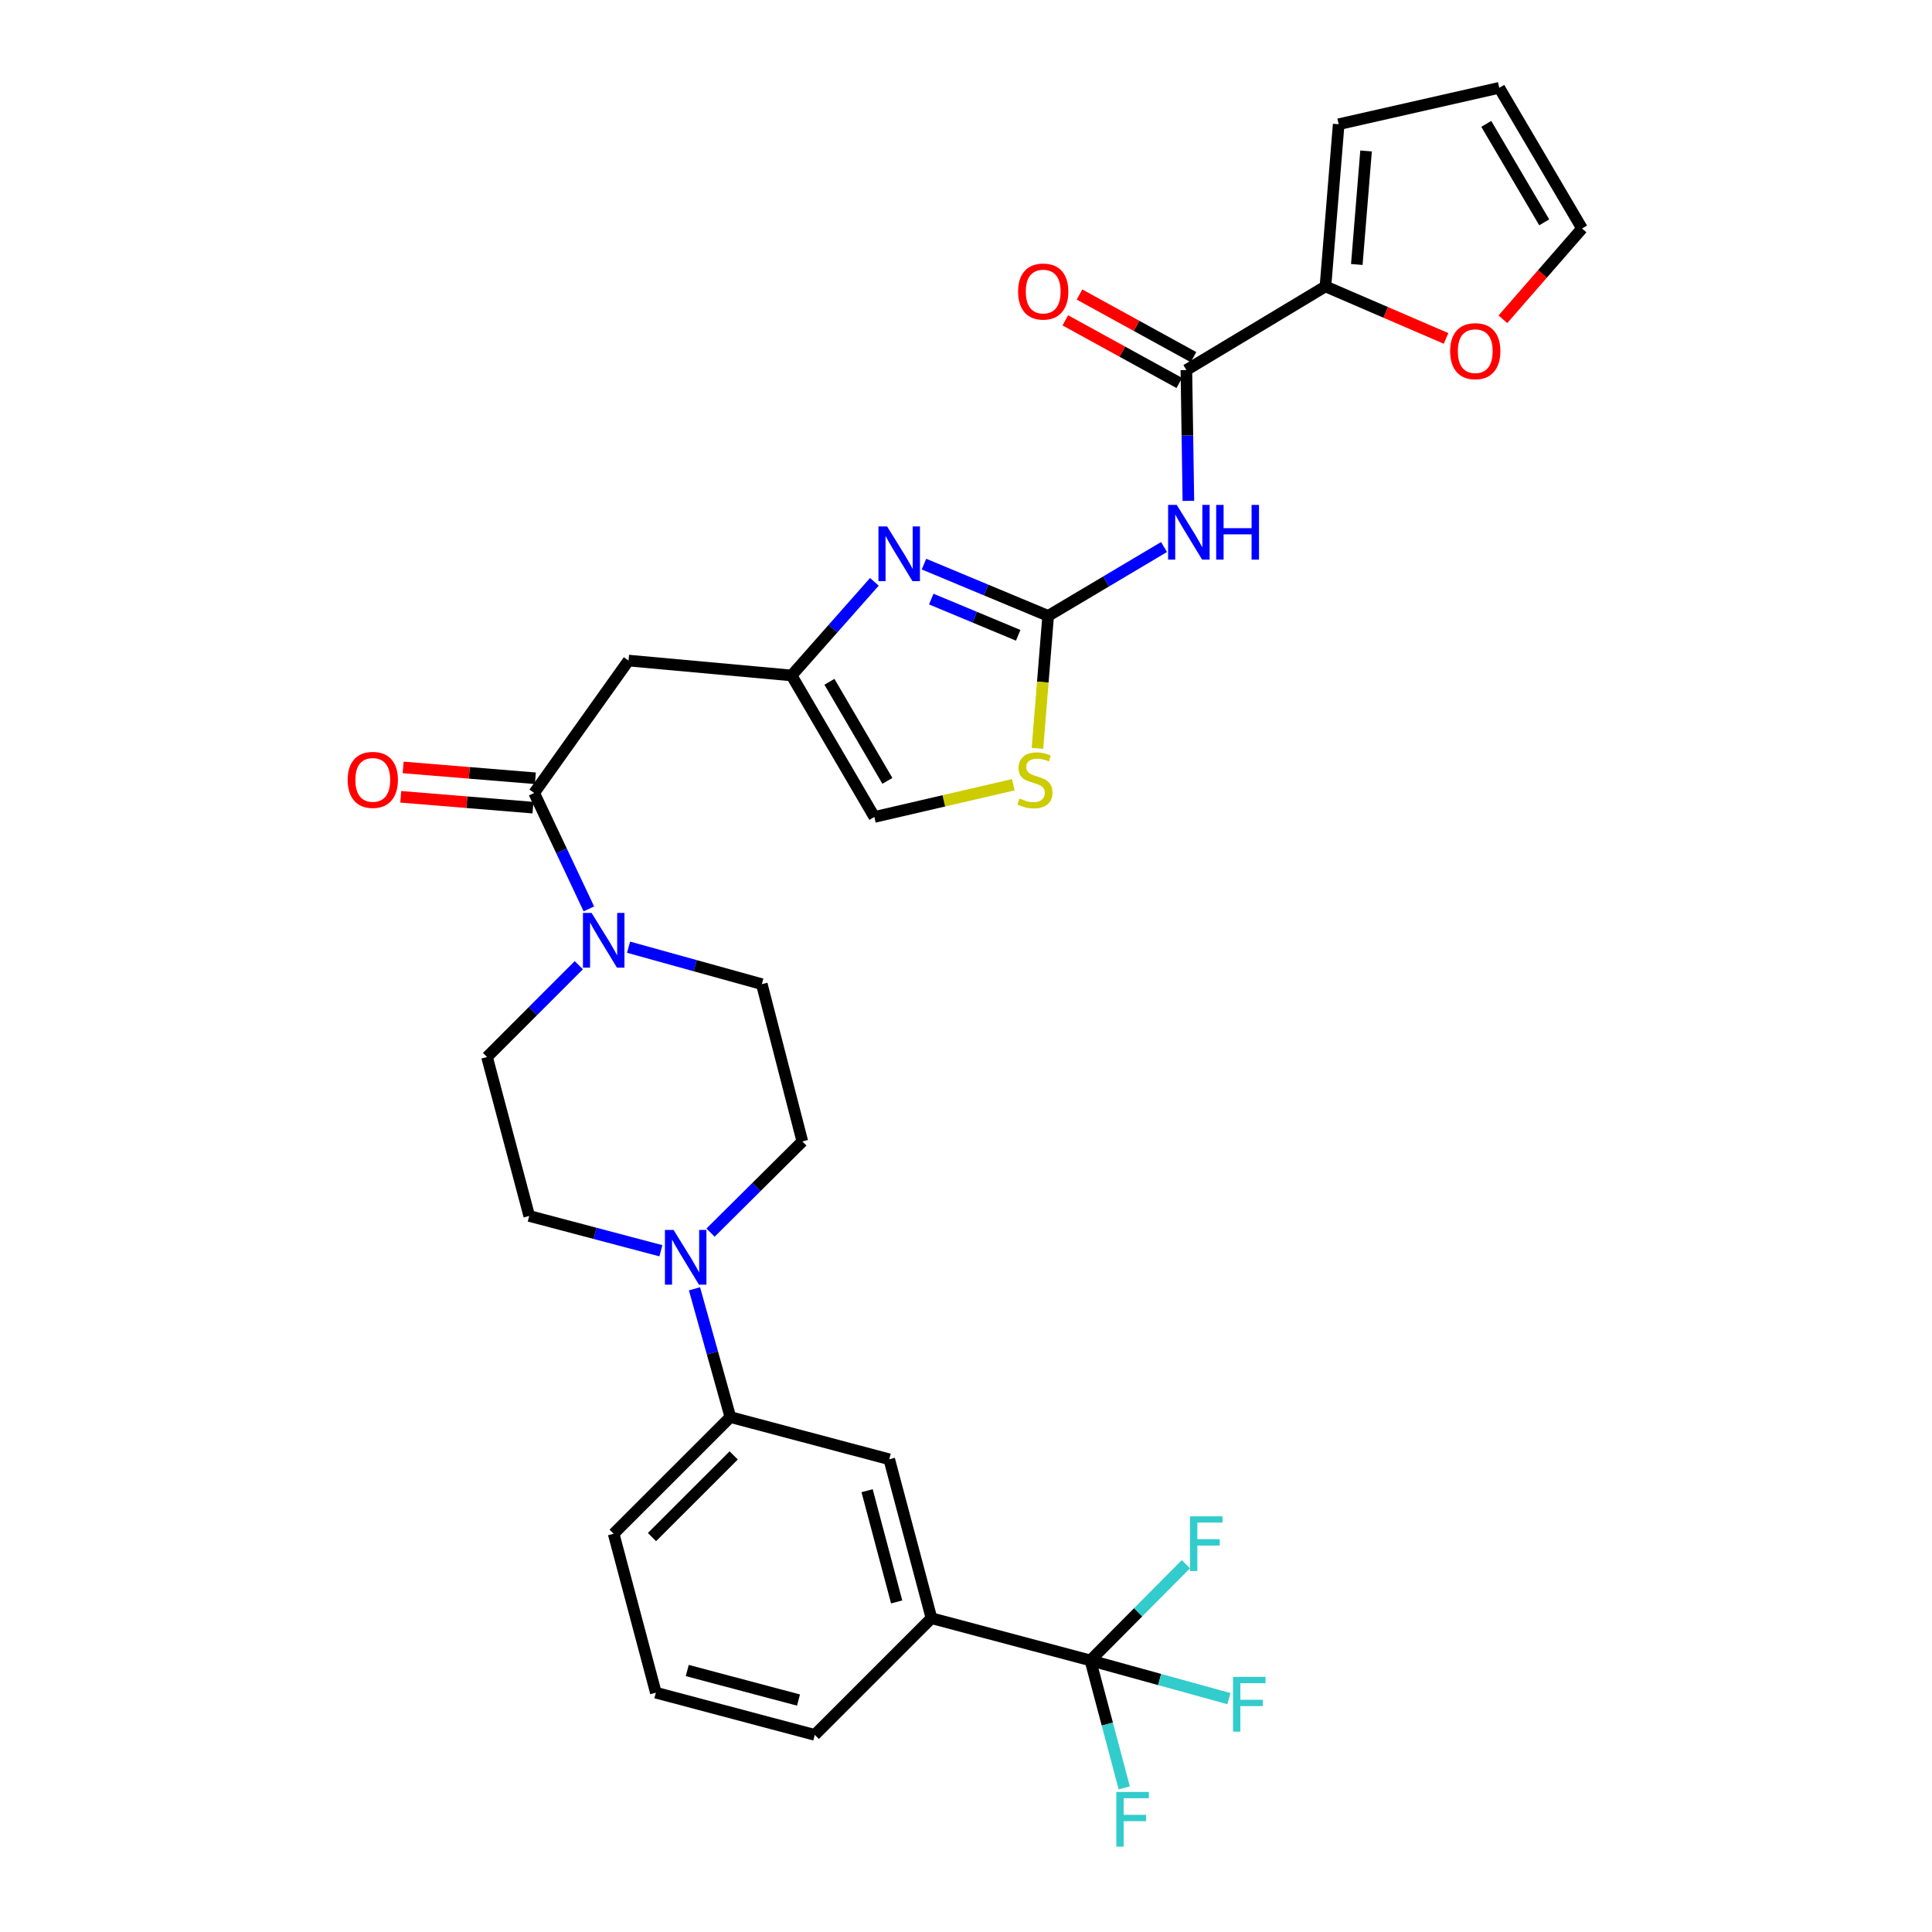 <?xml version='1.0' encoding='iso-8859-1'?>
<svg version='1.1' baseProfile='full'
              xmlns='http://www.w3.org/2000/svg'
                      xmlns:rdkit='http://www.rdkit.org/xml'
                      xmlns:xlink='http://www.w3.org/1999/xlink'
                  xml:space='preserve'
width='1000px' height='1000px' viewBox='0 0 1000 1000'>
<!-- END OF HEADER -->
<rect style='opacity:1.0;fill:#FFFFFF;stroke:none' width='1000' height='1000' x='0' y='0'> </rect>
<path class='bond-0' d='M 542.523,318.776 L 572.51,300.958' style='fill:none;fill-rule:evenodd;stroke:#000000;stroke-width:6px;stroke-linecap:butt;stroke-linejoin:miter;stroke-opacity:1' />
<path class='bond-0' d='M 572.51,300.958 L 602.497,283.141' style='fill:none;fill-rule:evenodd;stroke:#0000FF;stroke-width:6px;stroke-linecap:butt;stroke-linejoin:miter;stroke-opacity:1' />
<path class='bond-1' d='M 542.523,318.776 L 510.386,305.38' style='fill:none;fill-rule:evenodd;stroke:#000000;stroke-width:6px;stroke-linecap:butt;stroke-linejoin:miter;stroke-opacity:1' />
<path class='bond-1' d='M 510.386,305.38 L 478.249,291.983' style='fill:none;fill-rule:evenodd;stroke:#0000FF;stroke-width:6px;stroke-linecap:butt;stroke-linejoin:miter;stroke-opacity:1' />
<path class='bond-1' d='M 527.013,328.836 L 504.517,319.458' style='fill:none;fill-rule:evenodd;stroke:#000000;stroke-width:6px;stroke-linecap:butt;stroke-linejoin:miter;stroke-opacity:1' />
<path class='bond-1' d='M 504.517,319.458 L 482.021,310.08' style='fill:none;fill-rule:evenodd;stroke:#0000FF;stroke-width:6px;stroke-linecap:butt;stroke-linejoin:miter;stroke-opacity:1' />
<path class='bond-9' d='M 542.523,318.776 L 539.756,353.056' style='fill:none;fill-rule:evenodd;stroke:#000000;stroke-width:6px;stroke-linecap:butt;stroke-linejoin:miter;stroke-opacity:1' />
<path class='bond-9' d='M 539.756,353.056 L 536.988,387.335' style='fill:none;fill-rule:evenodd;stroke:#CCCC00;stroke-width:6px;stroke-linecap:butt;stroke-linejoin:miter;stroke-opacity:1' />
<path class='bond-2' d='M 615.106,259.241 L 614.587,225.388' style='fill:none;fill-rule:evenodd;stroke:#0000FF;stroke-width:6px;stroke-linecap:butt;stroke-linejoin:miter;stroke-opacity:1' />
<path class='bond-2' d='M 614.587,225.388 L 614.067,191.534' style='fill:none;fill-rule:evenodd;stroke:#000000;stroke-width:6px;stroke-linecap:butt;stroke-linejoin:miter;stroke-opacity:1' />
<path class='bond-6' d='M 452.578,301.155 L 431.15,325.384' style='fill:none;fill-rule:evenodd;stroke:#0000FF;stroke-width:6px;stroke-linecap:butt;stroke-linejoin:miter;stroke-opacity:1' />
<path class='bond-6' d='M 431.15,325.384 L 409.722,349.612' style='fill:none;fill-rule:evenodd;stroke:#000000;stroke-width:6px;stroke-linecap:butt;stroke-linejoin:miter;stroke-opacity:1' />
<path class='bond-10' d='M 614.067,191.534 L 686.052,148.25' style='fill:none;fill-rule:evenodd;stroke:#000000;stroke-width:6px;stroke-linecap:butt;stroke-linejoin:miter;stroke-opacity:1' />
<path class='bond-20' d='M 617.739,184.85 L 588.244,168.647' style='fill:none;fill-rule:evenodd;stroke:#000000;stroke-width:6px;stroke-linecap:butt;stroke-linejoin:miter;stroke-opacity:1' />
<path class='bond-20' d='M 588.244,168.647 L 558.75,152.444' style='fill:none;fill-rule:evenodd;stroke:#FF0000;stroke-width:6px;stroke-linecap:butt;stroke-linejoin:miter;stroke-opacity:1' />
<path class='bond-20' d='M 610.395,198.218 L 580.901,182.016' style='fill:none;fill-rule:evenodd;stroke:#000000;stroke-width:6px;stroke-linecap:butt;stroke-linejoin:miter;stroke-opacity:1' />
<path class='bond-20' d='M 580.901,182.016 L 551.406,165.813' style='fill:none;fill-rule:evenodd;stroke:#FF0000;stroke-width:6px;stroke-linecap:butt;stroke-linejoin:miter;stroke-opacity:1' />
<path class='bond-3' d='M 276.489,410.437 L 325.323,341.91' style='fill:none;fill-rule:evenodd;stroke:#000000;stroke-width:6px;stroke-linecap:butt;stroke-linejoin:miter;stroke-opacity:1' />
<path class='bond-5' d='M 276.489,410.437 L 290.645,440.435' style='fill:none;fill-rule:evenodd;stroke:#000000;stroke-width:6px;stroke-linecap:butt;stroke-linejoin:miter;stroke-opacity:1' />
<path class='bond-5' d='M 290.645,440.435 L 304.8,470.433' style='fill:none;fill-rule:evenodd;stroke:#0000FF;stroke-width:6px;stroke-linecap:butt;stroke-linejoin:miter;stroke-opacity:1' />
<path class='bond-21' d='M 277.113,402.836 L 242.893,400.028' style='fill:none;fill-rule:evenodd;stroke:#000000;stroke-width:6px;stroke-linecap:butt;stroke-linejoin:miter;stroke-opacity:1' />
<path class='bond-21' d='M 242.893,400.028 L 208.673,397.22' style='fill:none;fill-rule:evenodd;stroke:#FF0000;stroke-width:6px;stroke-linecap:butt;stroke-linejoin:miter;stroke-opacity:1' />
<path class='bond-21' d='M 275.865,418.038 L 241.646,415.23' style='fill:none;fill-rule:evenodd;stroke:#000000;stroke-width:6px;stroke-linecap:butt;stroke-linejoin:miter;stroke-opacity:1' />
<path class='bond-21' d='M 241.646,415.23 L 207.426,412.422' style='fill:none;fill-rule:evenodd;stroke:#FF0000;stroke-width:6px;stroke-linecap:butt;stroke-linejoin:miter;stroke-opacity:1' />
<path class='bond-4' d='M 564.385,859.42 L 482.13,837.575' style='fill:none;fill-rule:evenodd;stroke:#000000;stroke-width:6px;stroke-linecap:butt;stroke-linejoin:miter;stroke-opacity:1' />
<path class='bond-25' d='M 564.385,859.42 L 589.1,834.528' style='fill:none;fill-rule:evenodd;stroke:#000000;stroke-width:6px;stroke-linecap:butt;stroke-linejoin:miter;stroke-opacity:1' />
<path class='bond-25' d='M 589.1,834.528 L 613.815,809.635' style='fill:none;fill-rule:evenodd;stroke:#33CCCC;stroke-width:6px;stroke-linecap:butt;stroke-linejoin:miter;stroke-opacity:1' />
<path class='bond-26' d='M 564.385,859.42 L 600.232,869.315' style='fill:none;fill-rule:evenodd;stroke:#000000;stroke-width:6px;stroke-linecap:butt;stroke-linejoin:miter;stroke-opacity:1' />
<path class='bond-26' d='M 600.232,869.315 L 636.079,879.209' style='fill:none;fill-rule:evenodd;stroke:#33CCCC;stroke-width:6px;stroke-linecap:butt;stroke-linejoin:miter;stroke-opacity:1' />
<path class='bond-27' d='M 564.385,859.42 L 573.145,892.404' style='fill:none;fill-rule:evenodd;stroke:#000000;stroke-width:6px;stroke-linecap:butt;stroke-linejoin:miter;stroke-opacity:1' />
<path class='bond-27' d='M 573.145,892.404 L 581.905,925.388' style='fill:none;fill-rule:evenodd;stroke:#33CCCC;stroke-width:6px;stroke-linecap:butt;stroke-linejoin:miter;stroke-opacity:1' />
<path class='bond-16' d='M 299.601,499.58 L 275.843,523.345' style='fill:none;fill-rule:evenodd;stroke:#0000FF;stroke-width:6px;stroke-linecap:butt;stroke-linejoin:miter;stroke-opacity:1' />
<path class='bond-16' d='M 275.843,523.345 L 252.084,547.111' style='fill:none;fill-rule:evenodd;stroke:#000000;stroke-width:6px;stroke-linecap:butt;stroke-linejoin:miter;stroke-opacity:1' />
<path class='bond-17' d='M 325.34,490.269 L 359.828,499.836' style='fill:none;fill-rule:evenodd;stroke:#0000FF;stroke-width:6px;stroke-linecap:butt;stroke-linejoin:miter;stroke-opacity:1' />
<path class='bond-17' d='M 359.828,499.836 L 394.317,509.402' style='fill:none;fill-rule:evenodd;stroke:#000000;stroke-width:6px;stroke-linecap:butt;stroke-linejoin:miter;stroke-opacity:1' />
<path class='bond-7' d='M 409.722,349.612 L 325.323,341.91' style='fill:none;fill-rule:evenodd;stroke:#000000;stroke-width:6px;stroke-linecap:butt;stroke-linejoin:miter;stroke-opacity:1' />
<path class='bond-31' d='M 409.722,349.612 L 452.565,422.86' style='fill:none;fill-rule:evenodd;stroke:#000000;stroke-width:6px;stroke-linecap:butt;stroke-linejoin:miter;stroke-opacity:1' />
<path class='bond-31' d='M 429.315,352.898 L 459.305,404.172' style='fill:none;fill-rule:evenodd;stroke:#000000;stroke-width:6px;stroke-linecap:butt;stroke-linejoin:miter;stroke-opacity:1' />
<path class='bond-8' d='M 367.773,637.998 L 391.531,614.4' style='fill:none;fill-rule:evenodd;stroke:#0000FF;stroke-width:6px;stroke-linecap:butt;stroke-linejoin:miter;stroke-opacity:1' />
<path class='bond-8' d='M 391.531,614.4 L 415.289,590.802' style='fill:none;fill-rule:evenodd;stroke:#000000;stroke-width:6px;stroke-linecap:butt;stroke-linejoin:miter;stroke-opacity:1' />
<path class='bond-12' d='M 359.465,667.086 L 368.748,700.28' style='fill:none;fill-rule:evenodd;stroke:#0000FF;stroke-width:6px;stroke-linecap:butt;stroke-linejoin:miter;stroke-opacity:1' />
<path class='bond-12' d='M 368.748,700.28 L 378.03,733.475' style='fill:none;fill-rule:evenodd;stroke:#000000;stroke-width:6px;stroke-linecap:butt;stroke-linejoin:miter;stroke-opacity:1' />
<path class='bond-33' d='M 342.071,647.386 L 308.001,638.38' style='fill:none;fill-rule:evenodd;stroke:#0000FF;stroke-width:6px;stroke-linecap:butt;stroke-linejoin:miter;stroke-opacity:1' />
<path class='bond-33' d='M 308.001,638.38 L 273.93,629.374' style='fill:none;fill-rule:evenodd;stroke:#000000;stroke-width:6px;stroke-linecap:butt;stroke-linejoin:miter;stroke-opacity:1' />
<path class='bond-13' d='M 524.463,406.183 L 488.514,414.521' style='fill:none;fill-rule:evenodd;stroke:#CCCC00;stroke-width:6px;stroke-linecap:butt;stroke-linejoin:miter;stroke-opacity:1' />
<path class='bond-13' d='M 488.514,414.521 L 452.565,422.86' style='fill:none;fill-rule:evenodd;stroke:#000000;stroke-width:6px;stroke-linecap:butt;stroke-linejoin:miter;stroke-opacity:1' />
<path class='bond-15' d='M 686.052,148.25 L 717.264,161.707' style='fill:none;fill-rule:evenodd;stroke:#000000;stroke-width:6px;stroke-linecap:butt;stroke-linejoin:miter;stroke-opacity:1' />
<path class='bond-15' d='M 717.264,161.707 L 748.476,175.164' style='fill:none;fill-rule:evenodd;stroke:#FF0000;stroke-width:6px;stroke-linecap:butt;stroke-linejoin:miter;stroke-opacity:1' />
<path class='bond-22' d='M 686.052,148.25 L 692.899,64.3' style='fill:none;fill-rule:evenodd;stroke:#000000;stroke-width:6px;stroke-linecap:butt;stroke-linejoin:miter;stroke-opacity:1' />
<path class='bond-22' d='M 702.281,136.897 L 707.074,78.133' style='fill:none;fill-rule:evenodd;stroke:#000000;stroke-width:6px;stroke-linecap:butt;stroke-linejoin:miter;stroke-opacity:1' />
<path class='bond-11' d='M 482.13,837.575 L 460.268,755.32' style='fill:none;fill-rule:evenodd;stroke:#000000;stroke-width:6px;stroke-linecap:butt;stroke-linejoin:miter;stroke-opacity:1' />
<path class='bond-11' d='M 464.11,829.155 L 448.806,771.576' style='fill:none;fill-rule:evenodd;stroke:#000000;stroke-width:6px;stroke-linecap:butt;stroke-linejoin:miter;stroke-opacity:1' />
<path class='bond-34' d='M 482.13,837.575 L 421.721,897.968' style='fill:none;fill-rule:evenodd;stroke:#000000;stroke-width:6px;stroke-linecap:butt;stroke-linejoin:miter;stroke-opacity:1' />
<path class='bond-14' d='M 378.03,733.475 L 460.268,755.32' style='fill:none;fill-rule:evenodd;stroke:#000000;stroke-width:6px;stroke-linecap:butt;stroke-linejoin:miter;stroke-opacity:1' />
<path class='bond-29' d='M 378.03,733.475 L 317.621,793.867' style='fill:none;fill-rule:evenodd;stroke:#000000;stroke-width:6px;stroke-linecap:butt;stroke-linejoin:miter;stroke-opacity:1' />
<path class='bond-29' d='M 379.753,753.32 L 337.466,795.595' style='fill:none;fill-rule:evenodd;stroke:#000000;stroke-width:6px;stroke-linecap:butt;stroke-linejoin:miter;stroke-opacity:1' />
<path class='bond-23' d='M 777.903,165.256 L 798.382,141.763' style='fill:none;fill-rule:evenodd;stroke:#FF0000;stroke-width:6px;stroke-linecap:butt;stroke-linejoin:miter;stroke-opacity:1' />
<path class='bond-23' d='M 798.382,141.763 L 818.862,118.27' style='fill:none;fill-rule:evenodd;stroke:#000000;stroke-width:6px;stroke-linecap:butt;stroke-linejoin:miter;stroke-opacity:1' />
<path class='bond-19' d='M 252.084,547.111 L 273.93,629.374' style='fill:none;fill-rule:evenodd;stroke:#000000;stroke-width:6px;stroke-linecap:butt;stroke-linejoin:miter;stroke-opacity:1' />
<path class='bond-18' d='M 394.317,509.402 L 415.289,590.802' style='fill:none;fill-rule:evenodd;stroke:#000000;stroke-width:6px;stroke-linecap:butt;stroke-linejoin:miter;stroke-opacity:1' />
<path class='bond-24' d='M 692.899,64.3 L 776.01,45.455' style='fill:none;fill-rule:evenodd;stroke:#000000;stroke-width:6px;stroke-linecap:butt;stroke-linejoin:miter;stroke-opacity:1' />
<path class='bond-32' d='M 818.862,118.27 L 776.01,45.455' style='fill:none;fill-rule:evenodd;stroke:#000000;stroke-width:6px;stroke-linecap:butt;stroke-linejoin:miter;stroke-opacity:1' />
<path class='bond-32' d='M 799.288,115.084 L 769.292,64.113' style='fill:none;fill-rule:evenodd;stroke:#000000;stroke-width:6px;stroke-linecap:butt;stroke-linejoin:miter;stroke-opacity:1' />
<path class='bond-28' d='M 421.721,897.968 L 339.466,876.122' style='fill:none;fill-rule:evenodd;stroke:#000000;stroke-width:6px;stroke-linecap:butt;stroke-linejoin:miter;stroke-opacity:1' />
<path class='bond-28' d='M 413.298,879.949 L 355.719,864.657' style='fill:none;fill-rule:evenodd;stroke:#000000;stroke-width:6px;stroke-linecap:butt;stroke-linejoin:miter;stroke-opacity:1' />
<path class='bond-30' d='M 317.621,793.867 L 339.466,876.122' style='fill:none;fill-rule:evenodd;stroke:#000000;stroke-width:6px;stroke-linecap:butt;stroke-linejoin:miter;stroke-opacity:1' />
<path  class='atom-1' d='M 609.095 261.341
L 618.375 276.341
Q 619.295 277.821, 620.775 280.501
Q 622.255 283.181, 622.335 283.341
L 622.335 261.341
L 626.095 261.341
L 626.095 289.661
L 622.215 289.661
L 612.255 273.261
Q 611.095 271.341, 609.855 269.141
Q 608.655 266.941, 608.295 266.261
L 608.295 289.661
L 604.615 289.661
L 604.615 261.341
L 609.095 261.341
' fill='#0000FF'/>
<path  class='atom-1' d='M 629.495 261.341
L 633.335 261.341
L 633.335 273.381
L 647.815 273.381
L 647.815 261.341
L 651.655 261.341
L 651.655 289.661
L 647.815 289.661
L 647.815 276.581
L 633.335 276.581
L 633.335 289.661
L 629.495 289.661
L 629.495 261.341
' fill='#0000FF'/>
<path  class='atom-2' d='M 459.16 272.475
L 468.44 287.475
Q 469.36 288.955, 470.84 291.635
Q 472.32 294.315, 472.4 294.475
L 472.4 272.475
L 476.16 272.475
L 476.16 300.795
L 472.28 300.795
L 462.32 284.395
Q 461.16 282.475, 459.92 280.275
Q 458.72 278.075, 458.36 277.395
L 458.36 300.795
L 454.68 300.795
L 454.68 272.475
L 459.16 272.475
' fill='#0000FF'/>
<path  class='atom-6' d='M 306.217 472.541
L 315.497 487.541
Q 316.417 489.021, 317.897 491.701
Q 319.377 494.381, 319.457 494.541
L 319.457 472.541
L 323.217 472.541
L 323.217 500.861
L 319.337 500.861
L 309.377 484.461
Q 308.217 482.541, 306.977 480.341
Q 305.777 478.141, 305.417 477.461
L 305.417 500.861
L 301.737 500.861
L 301.737 472.541
L 306.217 472.541
' fill='#0000FF'/>
<path  class='atom-9' d='M 348.645 636.619
L 357.925 651.619
Q 358.845 653.099, 360.325 655.779
Q 361.805 658.459, 361.885 658.619
L 361.885 636.619
L 365.645 636.619
L 365.645 664.939
L 361.765 664.939
L 351.805 648.539
Q 350.645 646.619, 349.405 644.419
Q 348.205 642.219, 347.845 641.539
L 347.845 664.939
L 344.165 664.939
L 344.165 636.619
L 348.645 636.619
' fill='#0000FF'/>
<path  class='atom-10' d='M 527.676 413.302
Q 527.996 413.422, 529.316 413.982
Q 530.636 414.542, 532.076 414.902
Q 533.556 415.222, 534.996 415.222
Q 537.676 415.222, 539.236 413.942
Q 540.796 412.622, 540.796 410.342
Q 540.796 408.782, 539.996 407.822
Q 539.236 406.862, 538.036 406.342
Q 536.836 405.822, 534.836 405.222
Q 532.316 404.462, 530.796 403.742
Q 529.316 403.022, 528.236 401.502
Q 527.196 399.982, 527.196 397.422
Q 527.196 393.862, 529.596 391.662
Q 532.036 389.462, 536.836 389.462
Q 540.116 389.462, 543.836 391.022
L 542.916 394.102
Q 539.516 392.702, 536.956 392.702
Q 534.196 392.702, 532.676 393.862
Q 531.156 394.982, 531.196 396.942
Q 531.196 398.462, 531.956 399.382
Q 532.756 400.302, 533.876 400.822
Q 535.036 401.342, 536.956 401.942
Q 539.516 402.742, 541.036 403.542
Q 542.556 404.342, 543.636 405.982
Q 544.756 407.582, 544.756 410.342
Q 544.756 414.262, 542.116 416.382
Q 539.516 418.462, 535.156 418.462
Q 532.636 418.462, 530.716 417.902
Q 528.836 417.382, 526.596 416.462
L 527.676 413.302
' fill='#CCCC00'/>
<path  class='atom-16' d='M 750.587 181.759
Q 750.587 174.959, 753.947 171.159
Q 757.307 167.359, 763.587 167.359
Q 769.867 167.359, 773.227 171.159
Q 776.587 174.959, 776.587 181.759
Q 776.587 188.639, 773.187 192.559
Q 769.787 196.439, 763.587 196.439
Q 757.347 196.439, 753.947 192.559
Q 750.587 188.679, 750.587 181.759
M 763.587 193.239
Q 767.907 193.239, 770.227 190.359
Q 772.587 187.439, 772.587 181.759
Q 772.587 176.199, 770.227 173.399
Q 767.907 170.559, 763.587 170.559
Q 759.267 170.559, 756.907 173.359
Q 754.587 176.159, 754.587 181.759
Q 754.587 187.479, 756.907 190.359
Q 759.267 193.239, 763.587 193.239
' fill='#FF0000'/>
<path  class='atom-21' d='M 526.964 150.906
Q 526.964 144.106, 530.324 140.306
Q 533.684 136.506, 539.964 136.506
Q 546.244 136.506, 549.604 140.306
Q 552.964 144.106, 552.964 150.906
Q 552.964 157.786, 549.564 161.706
Q 546.164 165.586, 539.964 165.586
Q 533.724 165.586, 530.324 161.706
Q 526.964 157.826, 526.964 150.906
M 539.964 162.386
Q 544.284 162.386, 546.604 159.506
Q 548.964 156.586, 548.964 150.906
Q 548.964 145.346, 546.604 142.546
Q 544.284 139.706, 539.964 139.706
Q 535.644 139.706, 533.284 142.506
Q 530.964 145.306, 530.964 150.906
Q 530.964 156.626, 533.284 159.506
Q 535.644 162.386, 539.964 162.386
' fill='#FF0000'/>
<path  class='atom-22' d='M 179.954 403.662
Q 179.954 396.862, 183.314 393.062
Q 186.674 389.262, 192.954 389.262
Q 199.234 389.262, 202.594 393.062
Q 205.954 396.862, 205.954 403.662
Q 205.954 410.542, 202.554 414.462
Q 199.154 418.342, 192.954 418.342
Q 186.714 418.342, 183.314 414.462
Q 179.954 410.582, 179.954 403.662
M 192.954 415.142
Q 197.274 415.142, 199.594 412.262
Q 201.954 409.342, 201.954 403.662
Q 201.954 398.102, 199.594 395.302
Q 197.274 392.462, 192.954 392.462
Q 188.634 392.462, 186.274 395.262
Q 183.954 398.062, 183.954 403.662
Q 183.954 409.382, 186.274 412.262
Q 188.634 415.142, 192.954 415.142
' fill='#FF0000'/>
<path  class='atom-26' d='M 615.943 784.851
L 632.783 784.851
L 632.783 788.091
L 619.743 788.091
L 619.743 796.691
L 631.343 796.691
L 631.343 799.971
L 619.743 799.971
L 619.743 813.171
L 615.943 813.171
L 615.943 784.851
' fill='#33CCCC'/>
<path  class='atom-27' d='M 638.212 867.962
L 655.052 867.962
L 655.052 871.202
L 642.012 871.202
L 642.012 879.802
L 653.612 879.802
L 653.612 883.082
L 642.012 883.082
L 642.012 896.282
L 638.212 896.282
L 638.212 867.962
' fill='#33CCCC'/>
<path  class='atom-28' d='M 577.811 927.515
L 594.651 927.515
L 594.651 930.755
L 581.611 930.755
L 581.611 939.355
L 593.211 939.355
L 593.211 942.635
L 581.611 942.635
L 581.611 955.835
L 577.811 955.835
L 577.811 927.515
' fill='#33CCCC'/>
</svg>
